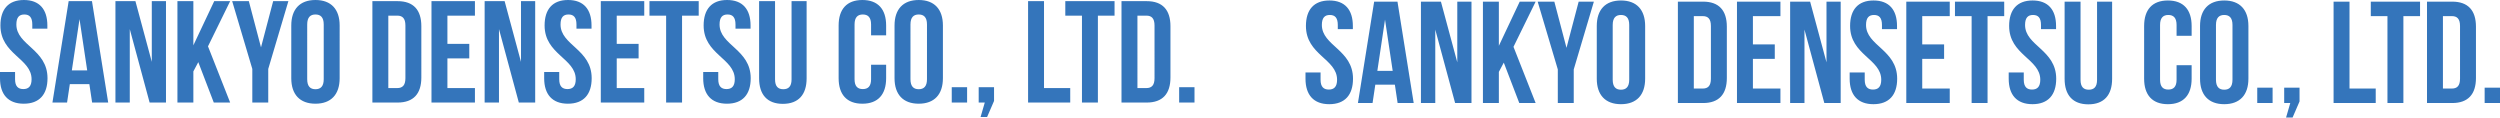 <svg xmlns="http://www.w3.org/2000/svg" width="5178.101" height="243.4" viewBox="0 0 5178.101 243.4">
  <g id="グループ_3201" data-name="グループ 3201" transform="translate(2677.1 -3577.6)">
    <path id="パス_6758" data-name="パス 6758" d="M7.8-159.6c0,60,64.5,68.1,64.5,111.3,0,15-6.6,20.4-17.1,20.4S38.1-33.3,38.1-48.3v-15H6.9v12.9C6.9-16.8,23.7,2.4,56.1,2.4s49.2-19.2,49.2-52.8c0-60-64.5-68.1-64.5-111.3,0-15,6-20.7,16.5-20.7s16.5,5.7,16.5,20.7v8.7H105v-6.6c0-33.6-16.5-52.8-48.6-52.8S7.8-193.2,7.8-159.6ZM197.4-210H149.1L115.5,0h30.3l5.7-38.1H192L197.7,0H231Zm-25.8,37.2L187.5-66.6H155.7ZM316.8,0h33.9V-210H321.3V-84.3L287.4-210H246V0h29.7V-152.1ZM449.7,0h33.9L437.7-116.4,483.6-210h-33l-43.2,91.5V-210h-33V0h33V-64.5l10.2-19.2Zm79.8,0h33V-69.6L604.2-210H572.7l-25.2,95.7L522.3-210H487.8L529.5-69.6ZM643.2-161.7c0-15,6.6-20.7,17.1-20.7s17.1,5.7,17.1,20.7V-48.3c0,15-6.6,20.7-17.1,20.7s-17.1-5.7-17.1-20.7Zm-33,111.3c0,33.6,17.7,52.8,50.1,52.8s50.1-19.2,50.1-52.8V-159.6c0-33.6-17.7-52.8-50.1-52.8s-50.1,19.2-50.1,52.8ZM778.2,0h52.2c33,0,49.2-18.3,49.2-51.9V-158.1c0-33.6-16.2-51.9-49.2-51.9H778.2Zm51.6-180c10.5,0,16.8,5.4,16.8,20.4V-50.4c0,15-6.3,20.4-16.8,20.4H811.2V-180Zm103.8,0h57v-30h-90V0h90V-30h-57V-91.5h45.3v-30H933.6ZM1081.5,0h33.9V-210H1086V-84.3L1052.1-210h-41.4V0h29.7V-152.1Zm53.4-159.6c0,60,64.5,68.1,64.5,111.3,0,15-6.6,20.4-17.1,20.4s-17.1-5.4-17.1-20.4v-15H1134v12.9c0,33.6,16.8,52.8,49.2,52.8s49.2-19.2,49.2-52.8c0-60-64.5-68.1-64.5-111.3,0-15,6-20.7,16.5-20.7s16.5,5.7,16.5,20.7v8.7h31.2v-6.6c0-33.6-16.5-52.8-48.6-52.8S1134.9-193.2,1134.9-159.6ZM1284.3-180h57v-30h-90V0h90V-30h-57V-91.5h45.3v-30h-45.3Zm67.8,0h34.5V0h33V-180h34.5v-30h-102Zm112.2,20.4c0,60,64.5,68.1,64.5,111.3,0,15-6.6,20.4-17.1,20.4s-17.1-5.4-17.1-20.4v-15h-31.2v12.9c0,33.6,16.8,52.8,49.2,52.8s49.2-19.2,49.2-52.8c0-60-64.5-68.1-64.5-111.3,0-15,6-20.7,16.5-20.7s16.5,5.7,16.5,20.7v8.7h31.2v-6.6c0-33.6-16.5-52.8-48.6-52.8S1464.3-193.2,1464.3-159.6ZM1579.2-210V-50.1c0,33.6,16.8,52.8,49.2,52.8s49.2-19.2,49.2-52.8V-210h-31.2V-48c0,15-6.6,20.4-17.1,20.4S1612.2-33,1612.2-48V-210ZM1811.1-78.3v30c0,15-6.6,20.4-17.1,20.4s-17.1-5.4-17.1-20.4V-161.7c0-15,6.6-20.7,17.1-20.7s17.1,5.7,17.1,20.7v22.5h31.2v-20.4c0-33.6-16.8-52.8-49.2-52.8s-49.2,19.2-49.2,52.8V-50.4c0,33.6,16.8,52.8,49.2,52.8s49.2-19.2,49.2-52.8V-78.3Zm81.6-83.4c0-15,6.6-20.7,17.1-20.7s17.1,5.7,17.1,20.7V-48.3c0,15-6.6,20.7-17.1,20.7s-17.1-5.7-17.1-20.7Zm-33,111.3c0,33.6,17.7,52.8,50.1,52.8s50.1-19.2,50.1-52.8V-159.6c0-33.6-17.7-52.8-50.1-52.8s-50.1,19.2-50.1,52.8Zm118.5,18.6V0H2010V-31.8ZM2046.6,0l-8.7,30h13.5l14.4-33.3V-31.8H2034V0Zm89.7,0h87.3V-30h-54.3V-210h-33Zm77.1-180h34.5V0h33V-180h34.5v-30h-102ZM2329.8,0H2382c33,0,49.2-18.3,49.2-51.9V-158.1c0-33.6-16.2-51.9-49.2-51.9h-52.2Zm51.6-180c10.5,0,16.8,5.4,16.8,20.4V-50.4c0,15-6.3,20.4-16.8,20.4h-18.6V-180Zm67.8,148.2V0H2481V-31.8Z" transform="translate(20 3791)" fill="#3475bb"/>
    <path id="パス_6759" data-name="パス 6759" d="M7.8-159.6c0,60,64.5,68.1,64.5,111.3,0,15-6.6,20.4-17.1,20.4S38.1-33.3,38.1-48.3v-15H6.9v12.9C6.9-16.8,23.7,2.4,56.1,2.4s49.2-19.2,49.2-52.8c0-60-64.5-68.1-64.5-111.3,0-15,6-20.7,16.5-20.7s16.5,5.7,16.5,20.7v8.7H105v-6.6c0-33.6-16.5-52.8-48.6-52.8S7.8-193.2,7.8-159.6ZM197.4-210H149.1L115.5,0h30.3l5.7-38.1H192L197.7,0H231Zm-25.8,37.2L187.5-66.6H155.7ZM316.8,0h33.9V-210H321.3V-84.3L287.4-210H246V0h29.7V-152.1ZM449.7,0h33.9L437.7-116.4,483.6-210h-33l-43.2,91.5V-210h-33V0h33V-64.5l10.2-19.2Zm79.8,0h33V-69.6L604.2-210H572.7l-25.2,95.7L522.3-210H487.8L529.5-69.6ZM643.2-161.7c0-15,6.6-20.7,17.1-20.7s17.1,5.7,17.1,20.7V-48.3c0,15-6.6,20.7-17.1,20.7s-17.1-5.7-17.1-20.7Zm-33,111.3c0,33.6,17.7,52.8,50.1,52.8s50.1-19.2,50.1-52.8V-159.6c0-33.6-17.7-52.8-50.1-52.8s-50.1,19.2-50.1,52.8ZM778.2,0h52.2c33,0,49.2-18.3,49.2-51.9V-158.1c0-33.6-16.2-51.9-49.2-51.9H778.2Zm51.6-180c10.5,0,16.8,5.4,16.8,20.4V-50.4c0,15-6.3,20.4-16.8,20.4H811.2V-180Zm103.8,0h57v-30h-90V0h90V-30h-57V-91.5h45.3v-30H933.6ZM1081.5,0h33.9V-210H1086V-84.3L1052.1-210h-41.4V0h29.7V-152.1Zm53.4-159.6c0,60,64.5,68.1,64.5,111.3,0,15-6.6,20.4-17.1,20.4s-17.1-5.4-17.1-20.4v-15H1134v12.9c0,33.6,16.8,52.8,49.2,52.8s49.2-19.2,49.2-52.8c0-60-64.5-68.1-64.5-111.3,0-15,6-20.7,16.5-20.7s16.5,5.7,16.5,20.7v8.7h31.2v-6.6c0-33.6-16.5-52.8-48.6-52.8S1134.9-193.2,1134.9-159.6ZM1284.3-180h57v-30h-90V0h90V-30h-57V-91.5h45.3v-30h-45.3Zm67.8,0h34.5V0h33V-180h34.5v-30h-102Zm112.2,20.4c0,60,64.5,68.1,64.5,111.3,0,15-6.6,20.4-17.1,20.4s-17.1-5.4-17.1-20.4v-15h-31.2v12.9c0,33.6,16.8,52.8,49.2,52.8s49.2-19.2,49.2-52.8c0-60-64.5-68.1-64.5-111.3,0-15,6-20.7,16.5-20.7s16.5,5.7,16.5,20.7v8.7h31.2v-6.6c0-33.6-16.5-52.8-48.6-52.8S1464.3-193.2,1464.3-159.6ZM1579.2-210V-50.1c0,33.6,16.8,52.8,49.2,52.8s49.2-19.2,49.2-52.8V-210h-31.2V-48c0,15-6.6,20.4-17.1,20.4S1612.2-33,1612.2-48V-210ZM1811.1-78.3v30c0,15-6.6,20.4-17.1,20.4s-17.1-5.4-17.1-20.4V-161.7c0-15,6.6-20.7,17.1-20.7s17.1,5.7,17.1,20.7v22.5h31.2v-20.4c0-33.6-16.8-52.8-49.2-52.8s-49.2,19.2-49.2,52.8V-50.4c0,33.6,16.8,52.8,49.2,52.8s49.2-19.2,49.2-52.8V-78.3Zm81.6-83.4c0-15,6.6-20.7,17.1-20.7s17.1,5.7,17.1,20.7V-48.3c0,15-6.6,20.7-17.1,20.7s-17.1-5.7-17.1-20.7Zm-33,111.3c0,33.6,17.7,52.8,50.1,52.8s50.1-19.2,50.1-52.8V-159.6c0-33.6-17.7-52.8-50.1-52.8s-50.1,19.2-50.1,52.8Zm118.5,18.6V0H2010V-31.8ZM2046.6,0l-8.7,30h13.5l14.4-33.3V-31.8H2034V0Zm89.7,0h87.3V-30h-54.3V-210h-33Zm77.1-180h34.5V0h33V-180h34.5v-30h-102ZM2329.8,0H2382c33,0,49.2-18.3,49.2-51.9V-158.1c0-33.6-16.2-51.9-49.2-51.9h-52.2Zm51.6-180c10.5,0,16.8,5.4,16.8,20.4V-50.4c0,15-6.3,20.4-16.8,20.4h-18.6V-180Zm67.8,148.2V0H2481V-31.8Z" transform="translate(-2684 3790)" fill="#3475bb"/>
  </g>
</svg>
